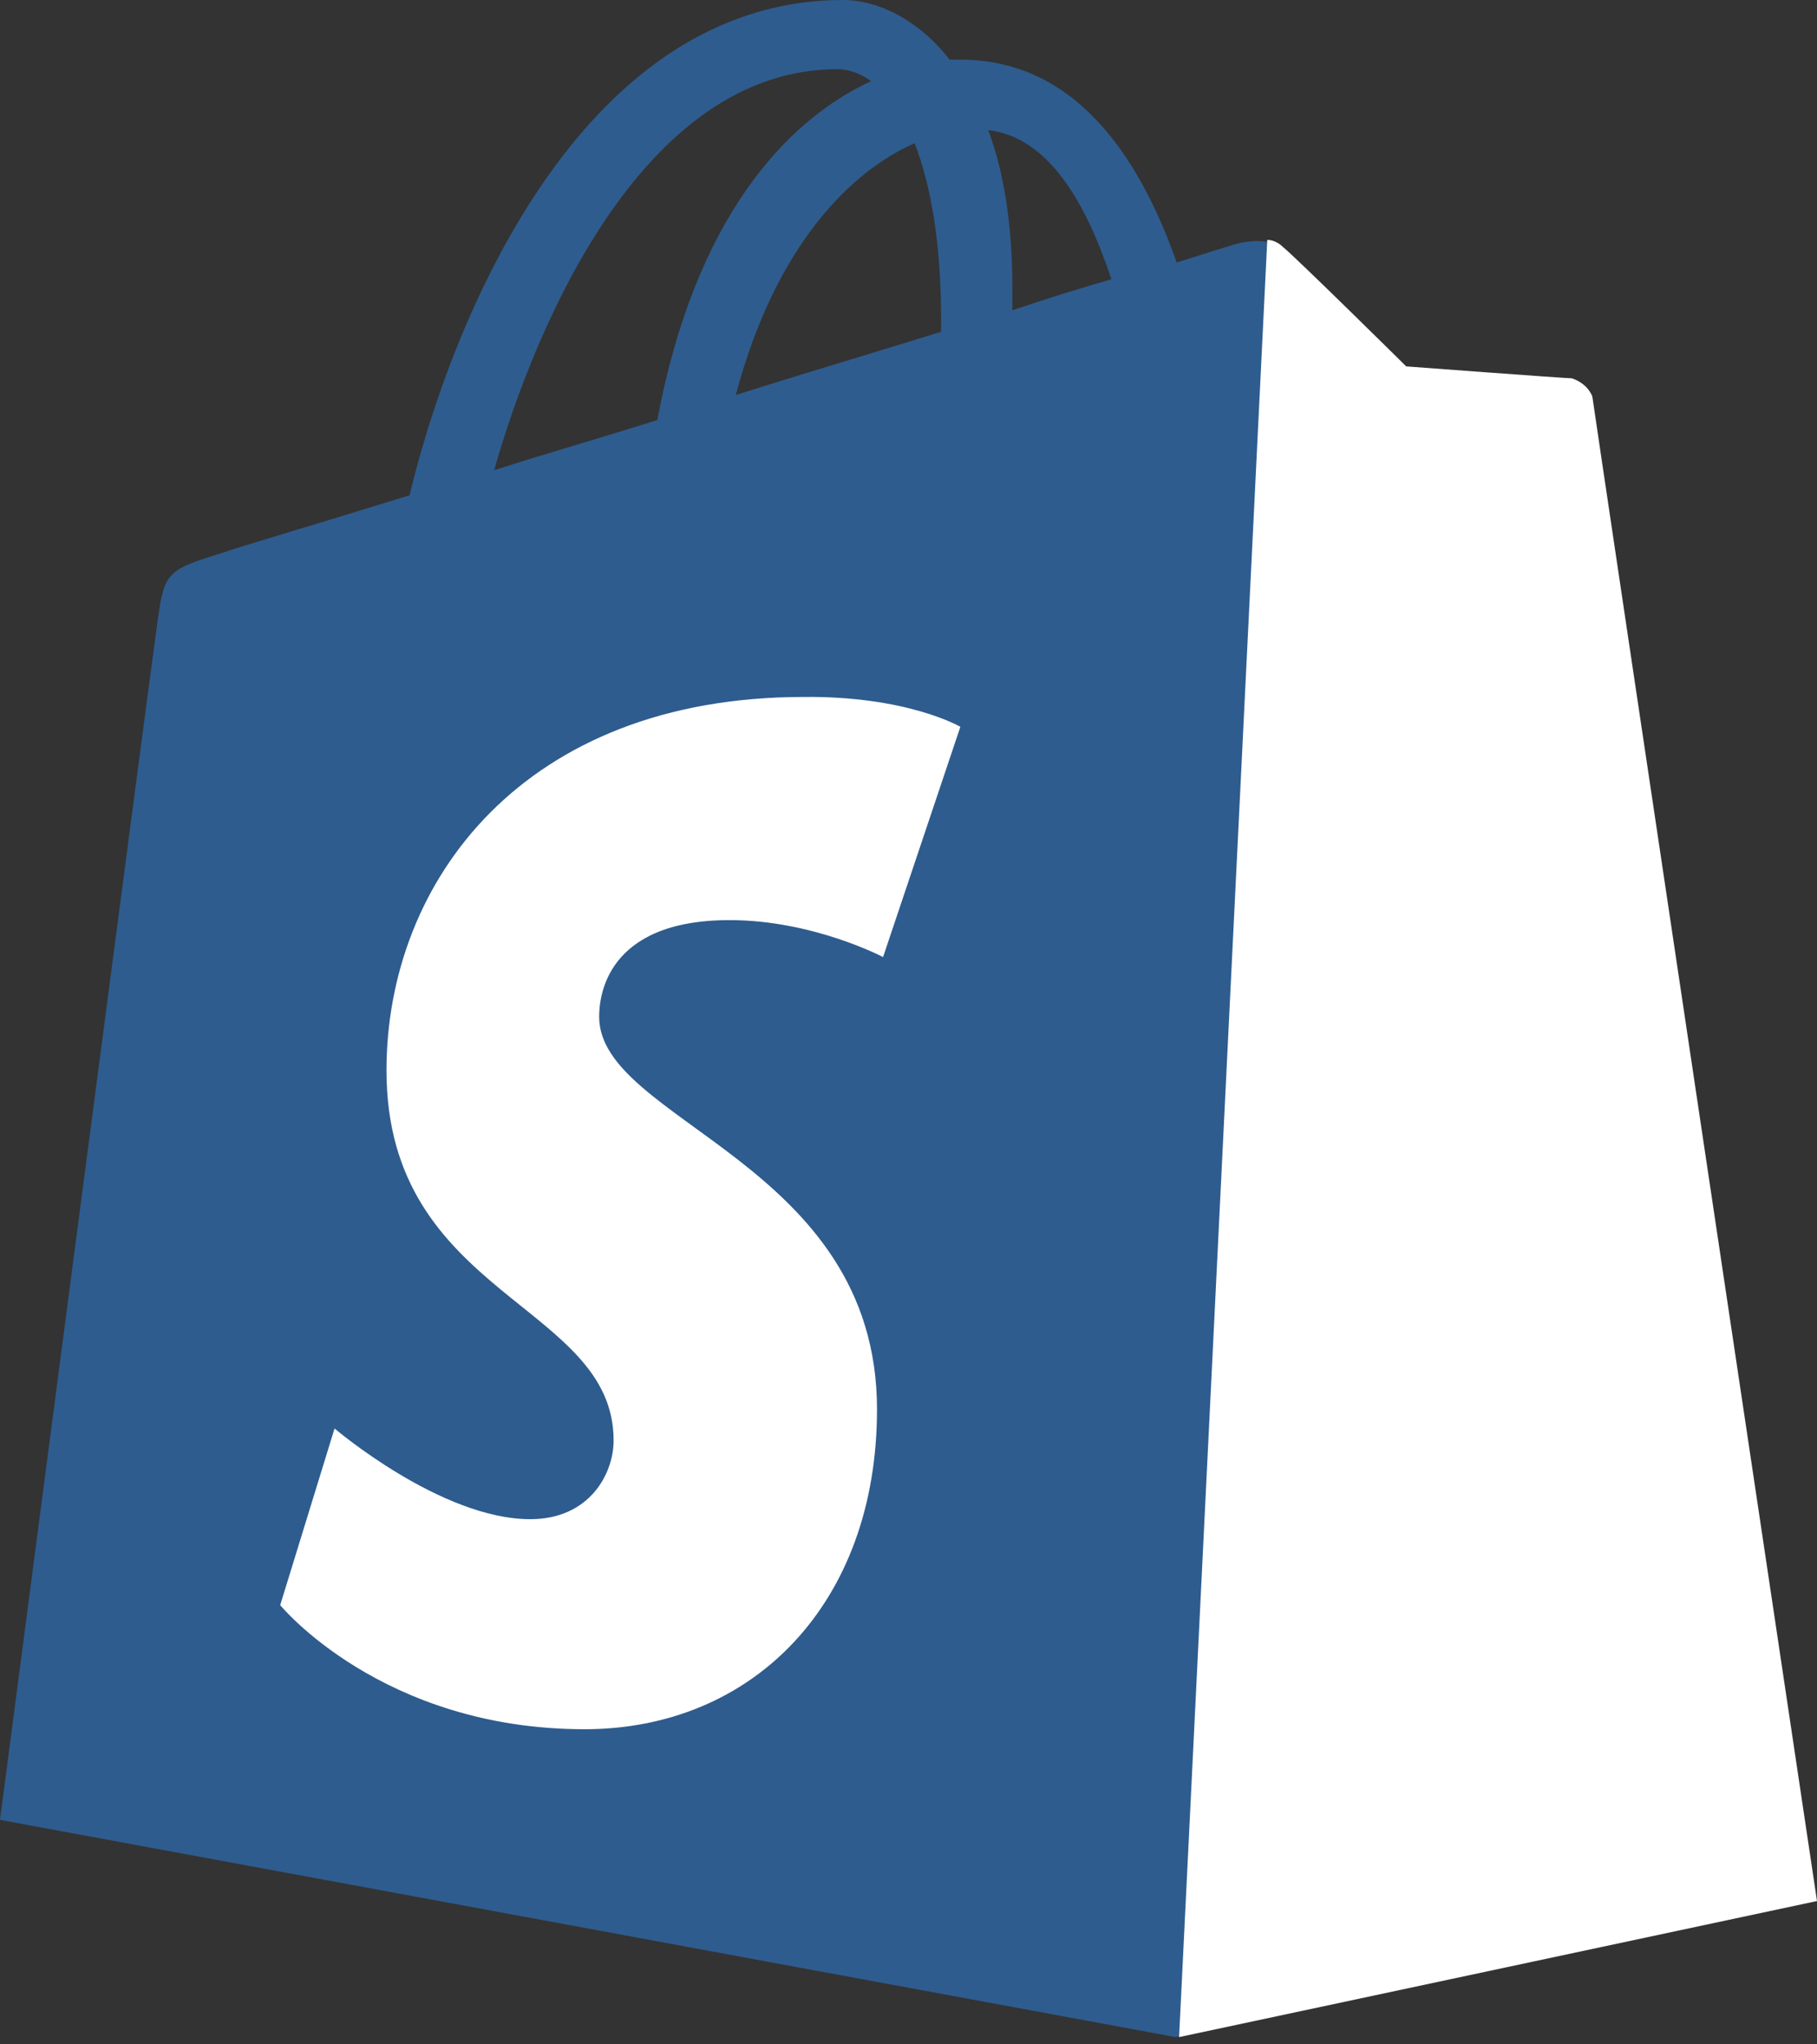 <?xml version="1.0" encoding="UTF-8"?>
<svg xmlns="http://www.w3.org/2000/svg" width="24" height="27" viewBox="0 0 24 27" fill="none">
  <rect x="0" y="0" width="24" height="27" fill="#333333" stroke="none"/>
  <path fill-rule="evenodd" clip-rule="evenodd" d="M20.761 5.028C20.856 5.028 20.984 5.091 21 5.233C21.005 5.28 21.339 7.517 21.781 10.474C22.659 16.355 23.963 25.086 23.952 25.107L15.527 26.904L0 24.035C0 24.035 1.995 8.795 2.074 8.259C2.17 7.55 2.186 7.534 2.952 7.297C3.013 7.272 3.326 7.177 3.82 7.027C4.236 6.901 4.781 6.736 5.41 6.541C5.936 4.334 7.628 0 11.138 0C11.585 0 12.128 0.252 12.543 0.788H12.686C14.202 0.788 15.048 2.065 15.543 3.467C16.037 3.31 16.34 3.215 16.356 3.215C16.484 3.184 16.787 3.136 16.947 3.294C17.122 3.436 18.575 4.87 18.575 4.87C18.575 4.87 20.665 5.028 20.761 5.028ZM13.372 4.098C13.835 3.94 14.297 3.798 14.68 3.688C14.345 2.679 13.851 1.812 13.053 1.718C13.26 2.269 13.372 2.963 13.372 3.814V4.098ZM12.081 1.892C12.288 2.427 12.431 3.184 12.431 4.224V4.382C12.087 4.489 11.734 4.596 11.375 4.706L11.375 4.706C10.836 4.869 10.283 5.038 9.719 5.217C10.245 3.231 11.251 2.254 12.081 1.892ZM11.506 1.072C11.378 0.977 11.219 0.914 11.059 0.914C8.538 0.914 7.102 4.192 6.527 6.21C6.896 6.091 7.273 5.977 7.66 5.861C7.994 5.76 8.334 5.657 8.682 5.548C9.176 2.9 10.373 1.592 11.506 1.072Z" fill="#2E5C8E"></path>
  <path d="M20.76 4.996C20.665 4.996 18.574 4.839 18.574 4.839C18.574 4.839 17.122 3.404 16.947 3.263C16.883 3.199 16.803 3.168 16.739 3.168L15.574 26.904L24 25.107C24 25.107 21.048 5.375 21.032 5.233C20.968 5.091 20.856 5.028 20.76 4.996Z" fill="white"></path>
  <path d="M12.685 9.599L11.664 12.64C11.664 12.64 10.738 12.152 9.637 12.152C7.994 12.152 7.914 13.176 7.914 13.428C7.914 14.816 11.584 15.351 11.584 18.614C11.584 21.183 9.941 22.838 7.722 22.838C5.042 22.838 3.701 21.199 3.701 21.199L4.419 18.866C4.419 18.866 5.824 20.064 7.004 20.064C7.786 20.064 8.105 19.465 8.105 19.024C8.105 17.211 5.105 17.132 5.105 14.138C5.105 11.632 6.925 9.205 10.611 9.205C11.983 9.189 12.685 9.599 12.685 9.599Z" fill="white"></path>
</svg>
